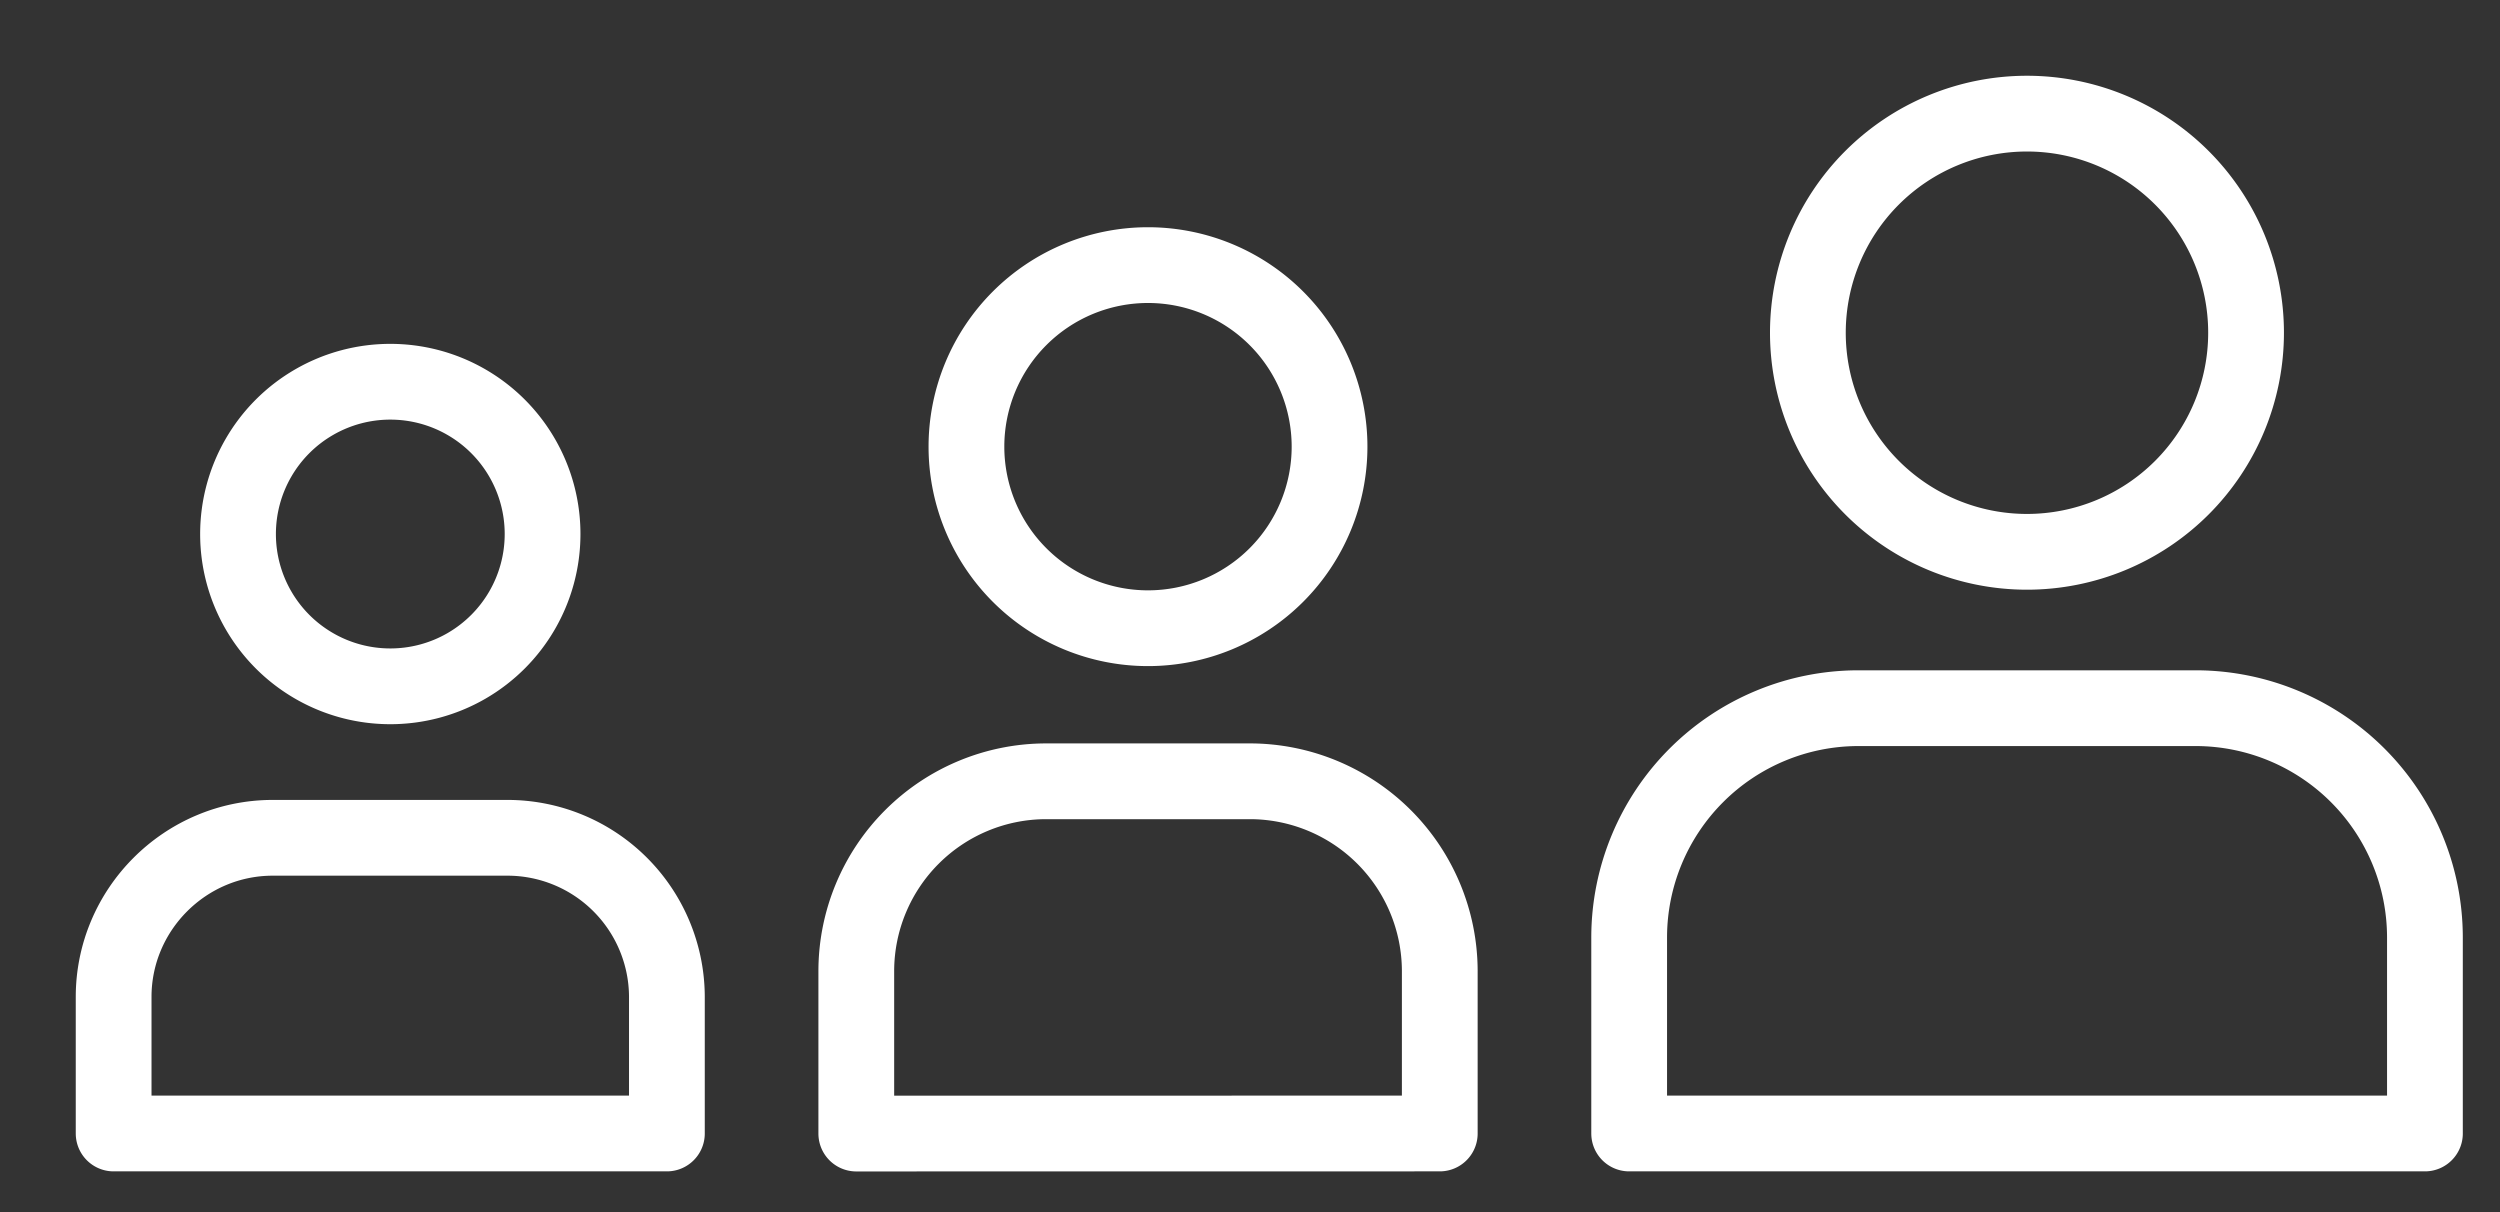 <svg height="16" width="33" xmlns="http://www.w3.org/2000/svg"><rect width="100%" height="100%" fill="#333333" stroke="none"/><path d="M7.162 7.05a2.01 2.01 0 1 1-4.02-.001 2.01 2.01 0 0 1 4.02 0zm1.641 7.912v-1.804a2.105 2.105 0 0 0-2.1-2.099H3.6c-1.155 0-2.1.945-2.1 2.1v1.803h3.652zm8.747-9.066a2.396 2.396 0 1 1-4.793 0 2.396 2.396 0 0 1 4.793 0zm1.455 9.066v-2.149a2.509 2.509 0 0 0-2.502-2.5h-2.7a2.508 2.508 0 0 0-2.5 2.5v2.15zm10.643-10.57a2.892 2.892 0 1 1-5.784 0 2.892 2.892 0 0 1 5.784 0zm-8.143 10.57v-2.595a3.028 3.028 0 0 1 3.02-3.019h4.464a3.028 3.028 0 0 1 3.02 3.02v2.594z" fill="none" stroke="#fff" stroke-linecap="round" stroke-linejoin="round"/></svg>